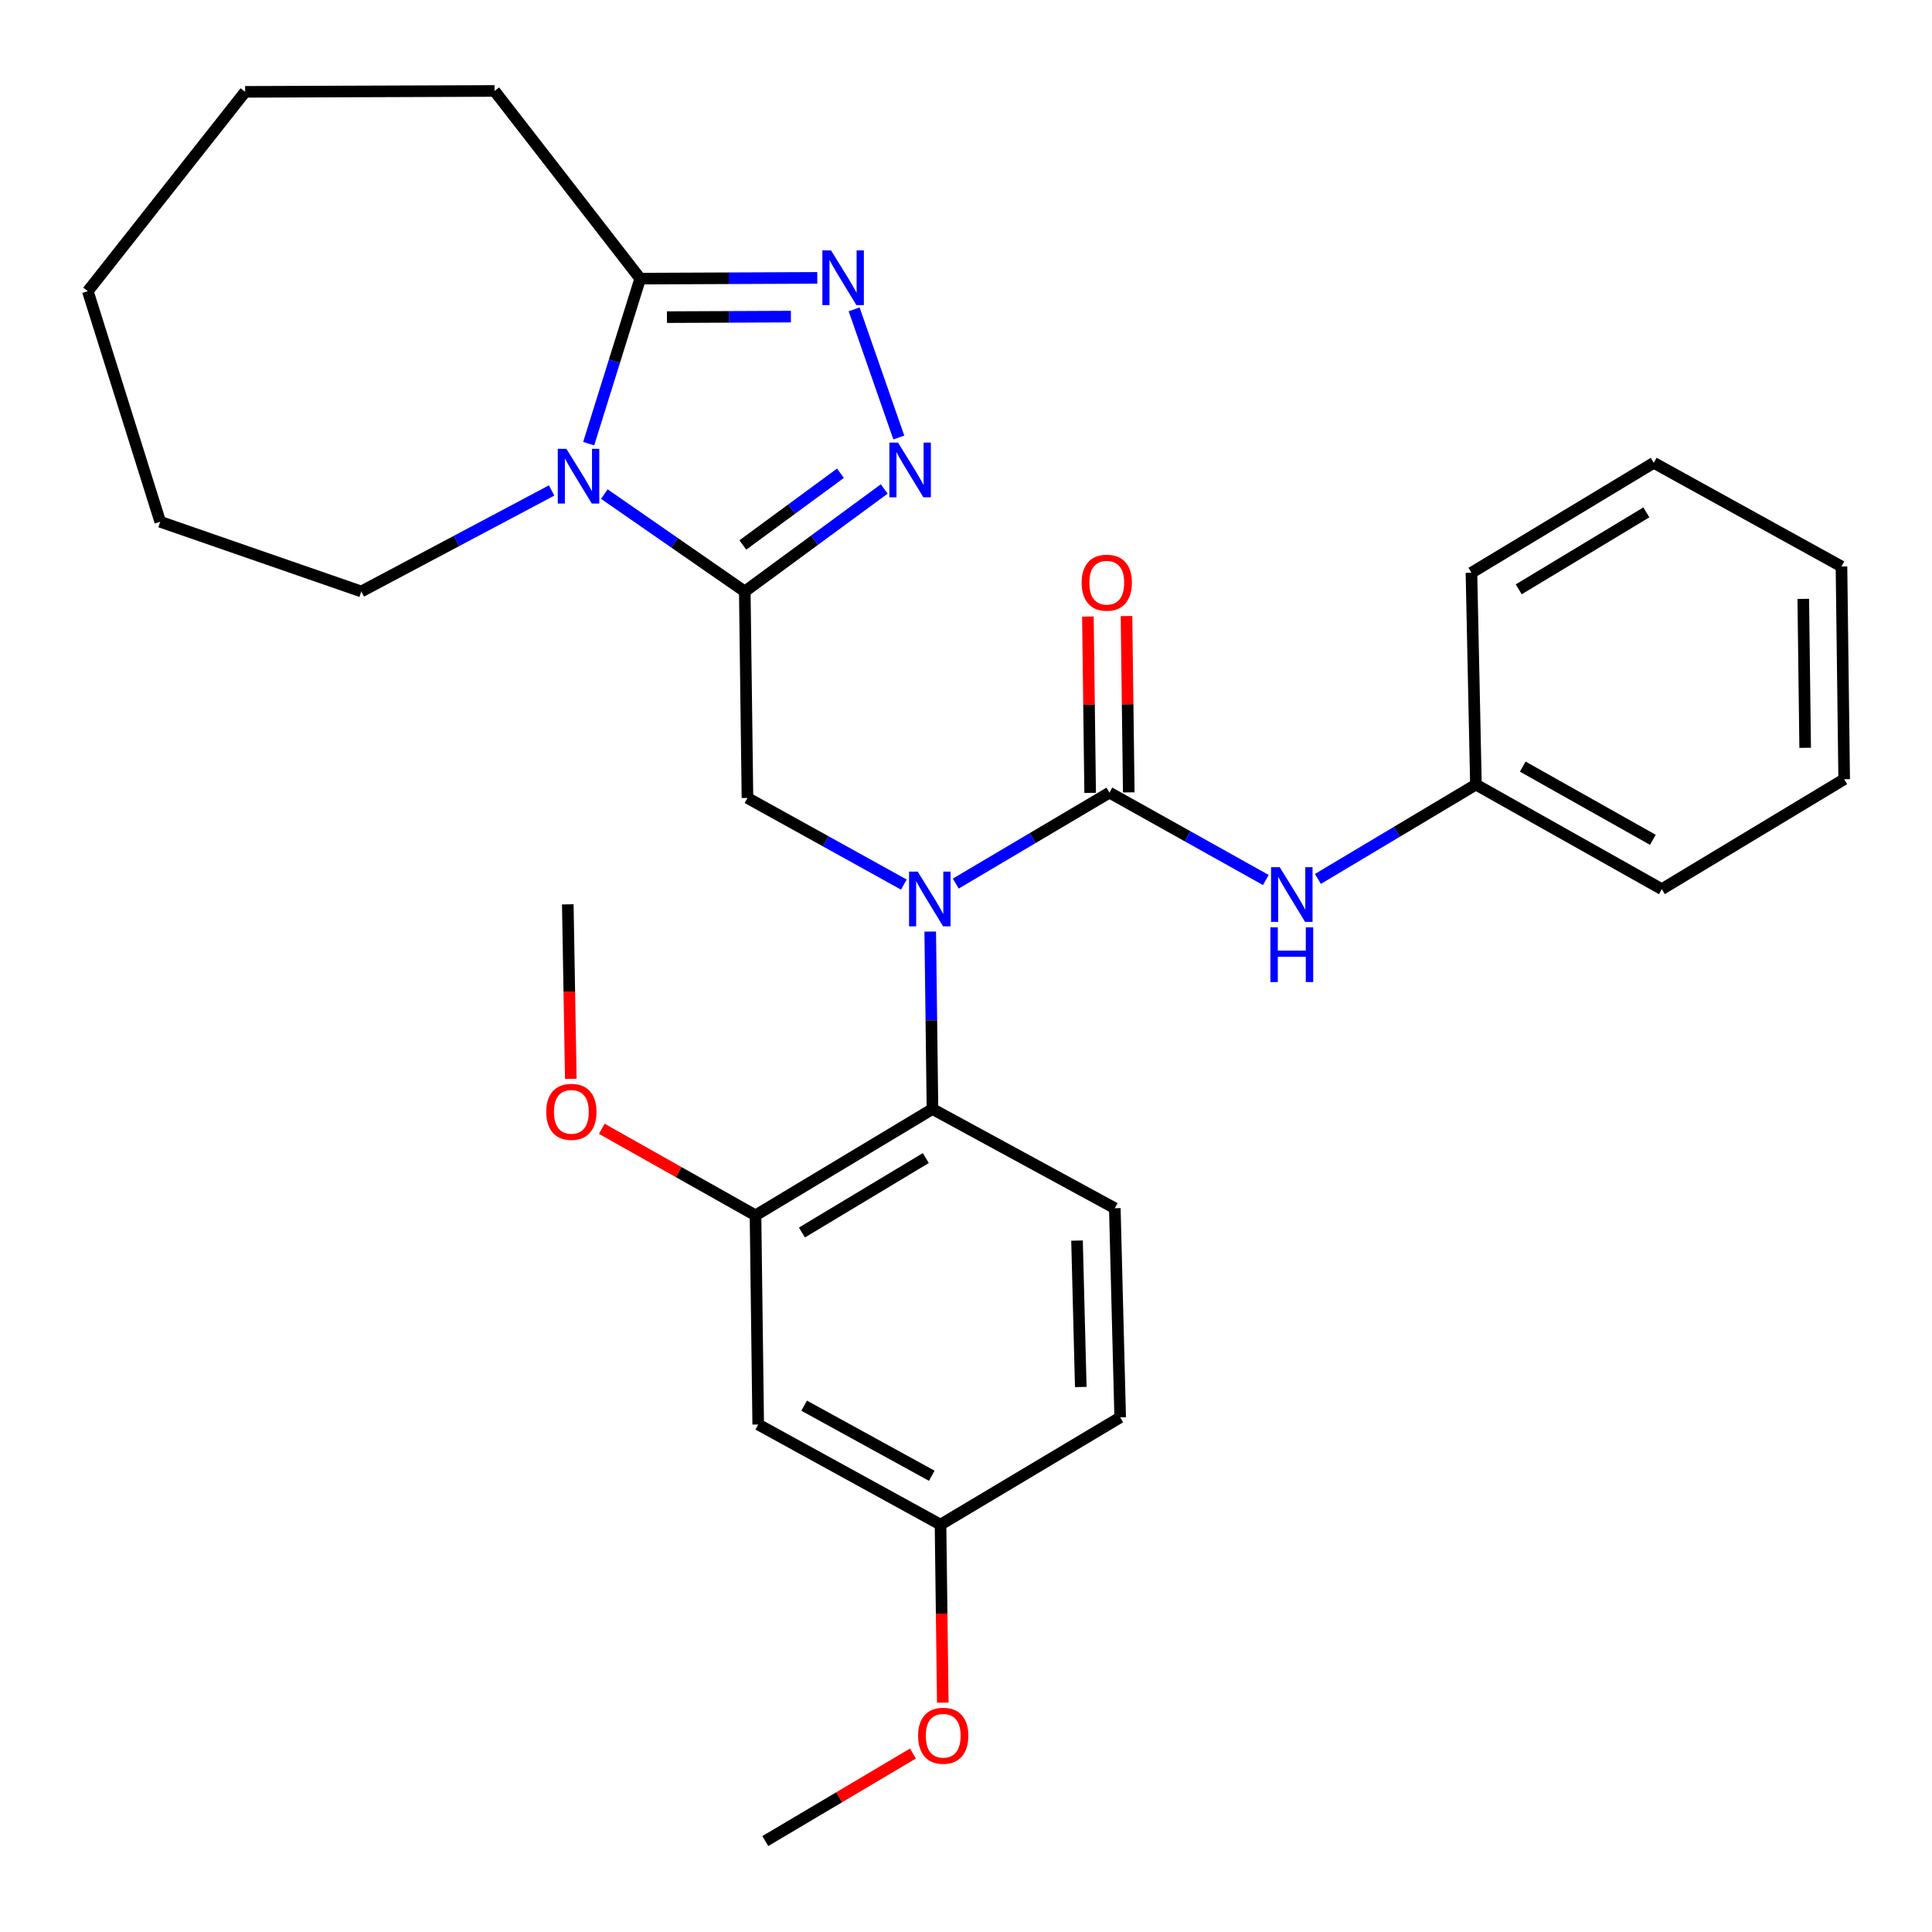 <?xml version='1.0' encoding='iso-8859-1'?>
<svg version='1.1' baseProfile='full'
              xmlns='http://www.w3.org/2000/svg'
                      xmlns:rdkit='http://www.rdkit.org/xml'
                      xmlns:xlink='http://www.w3.org/1999/xlink'
                  xml:space='preserve'
width='1000px' height='1000px' viewBox='0 0 1000 1000'>
<!-- END OF HEADER -->
<rect style='opacity:1.0;fill:#FFFFFF;stroke:none' width='1000' height='1000' x='0' y='0'> </rect>
<path class='bond-0' d='M 385.498,306.15 L 349.149,280.945' style='fill:none;fill-rule:evenodd;stroke:#000000;stroke-width:6px;stroke-linecap:butt;stroke-linejoin:miter;stroke-opacity:1' />
<path class='bond-0' d='M 349.149,280.945 L 312.801,255.741' style='fill:none;fill-rule:evenodd;stroke:#0000FF;stroke-width:6px;stroke-linecap:butt;stroke-linejoin:miter;stroke-opacity:1' />
<path class='bond-2' d='M 385.498,306.15 L 421.588,279.621' style='fill:none;fill-rule:evenodd;stroke:#000000;stroke-width:6px;stroke-linecap:butt;stroke-linejoin:miter;stroke-opacity:1' />
<path class='bond-2' d='M 421.588,279.621 L 457.679,253.093' style='fill:none;fill-rule:evenodd;stroke:#0000FF;stroke-width:6px;stroke-linecap:butt;stroke-linejoin:miter;stroke-opacity:1' />
<path class='bond-2' d='M 384.487,282.087 L 409.751,263.517' style='fill:none;fill-rule:evenodd;stroke:#000000;stroke-width:6px;stroke-linecap:butt;stroke-linejoin:miter;stroke-opacity:1' />
<path class='bond-2' d='M 409.751,263.517 L 435.015,244.947' style='fill:none;fill-rule:evenodd;stroke:#0000FF;stroke-width:6px;stroke-linecap:butt;stroke-linejoin:miter;stroke-opacity:1' />
<path class='bond-6' d='M 385.498,306.15 L 386.886,413.024' style='fill:none;fill-rule:evenodd;stroke:#000000;stroke-width:6px;stroke-linecap:butt;stroke-linejoin:miter;stroke-opacity:1' />
<path class='bond-5' d='M 304.7,229.64 L 318.033,186.931' style='fill:none;fill-rule:evenodd;stroke:#0000FF;stroke-width:6px;stroke-linecap:butt;stroke-linejoin:miter;stroke-opacity:1' />
<path class='bond-5' d='M 318.033,186.931 L 331.366,144.223' style='fill:none;fill-rule:evenodd;stroke:#000000;stroke-width:6px;stroke-linecap:butt;stroke-linejoin:miter;stroke-opacity:1' />
<path class='bond-15' d='M 285.521,253.867 L 236.269,280.008' style='fill:none;fill-rule:evenodd;stroke:#0000FF;stroke-width:6px;stroke-linecap:butt;stroke-linejoin:miter;stroke-opacity:1' />
<path class='bond-15' d='M 236.269,280.008 L 187.017,306.15' style='fill:none;fill-rule:evenodd;stroke:#000000;stroke-width:6px;stroke-linecap:butt;stroke-linejoin:miter;stroke-opacity:1' />
<path class='bond-1' d='M 574.251,410.259 L 534.48,433.802' style='fill:none;fill-rule:evenodd;stroke:#000000;stroke-width:6px;stroke-linecap:butt;stroke-linejoin:miter;stroke-opacity:1' />
<path class='bond-1' d='M 534.48,433.802 L 494.709,457.344' style='fill:none;fill-rule:evenodd;stroke:#0000FF;stroke-width:6px;stroke-linecap:butt;stroke-linejoin:miter;stroke-opacity:1' />
<path class='bond-9' d='M 574.251,410.259 L 614.721,432.874' style='fill:none;fill-rule:evenodd;stroke:#000000;stroke-width:6px;stroke-linecap:butt;stroke-linejoin:miter;stroke-opacity:1' />
<path class='bond-9' d='M 614.721,432.874 L 655.191,455.49' style='fill:none;fill-rule:evenodd;stroke:#0000FF;stroke-width:6px;stroke-linecap:butt;stroke-linejoin:miter;stroke-opacity:1' />
<path class='bond-12' d='M 584.244,410.131 L 583.661,364.501' style='fill:none;fill-rule:evenodd;stroke:#000000;stroke-width:6px;stroke-linecap:butt;stroke-linejoin:miter;stroke-opacity:1' />
<path class='bond-12' d='M 583.661,364.501 L 583.079,318.871' style='fill:none;fill-rule:evenodd;stroke:#FF0000;stroke-width:6px;stroke-linecap:butt;stroke-linejoin:miter;stroke-opacity:1' />
<path class='bond-12' d='M 564.259,410.387 L 563.676,364.756' style='fill:none;fill-rule:evenodd;stroke:#000000;stroke-width:6px;stroke-linecap:butt;stroke-linejoin:miter;stroke-opacity:1' />
<path class='bond-12' d='M 563.676,364.756 L 563.094,319.126' style='fill:none;fill-rule:evenodd;stroke:#FF0000;stroke-width:6px;stroke-linecap:butt;stroke-linejoin:miter;stroke-opacity:1' />
<path class='bond-4' d='M 465.22,226.453 L 442.097,160.117' style='fill:none;fill-rule:evenodd;stroke:#0000FF;stroke-width:6px;stroke-linecap:butt;stroke-linejoin:miter;stroke-opacity:1' />
<path class='bond-3' d='M 467.831,457.858 L 427.358,435.441' style='fill:none;fill-rule:evenodd;stroke:#0000FF;stroke-width:6px;stroke-linecap:butt;stroke-linejoin:miter;stroke-opacity:1' />
<path class='bond-3' d='M 427.358,435.441 L 386.886,413.024' style='fill:none;fill-rule:evenodd;stroke:#000000;stroke-width:6px;stroke-linecap:butt;stroke-linejoin:miter;stroke-opacity:1' />
<path class='bond-7' d='M 481.482,482.179 L 482.063,528.104' style='fill:none;fill-rule:evenodd;stroke:#0000FF;stroke-width:6px;stroke-linecap:butt;stroke-linejoin:miter;stroke-opacity:1' />
<path class='bond-7' d='M 482.063,528.104 L 482.645,574.029' style='fill:none;fill-rule:evenodd;stroke:#000000;stroke-width:6px;stroke-linecap:butt;stroke-linejoin:miter;stroke-opacity:1' />
<path class='bond-30' d='M 423.032,143.826 L 377.199,144.024' style='fill:none;fill-rule:evenodd;stroke:#0000FF;stroke-width:6px;stroke-linecap:butt;stroke-linejoin:miter;stroke-opacity:1' />
<path class='bond-30' d='M 377.199,144.024 L 331.366,144.223' style='fill:none;fill-rule:evenodd;stroke:#000000;stroke-width:6px;stroke-linecap:butt;stroke-linejoin:miter;stroke-opacity:1' />
<path class='bond-30' d='M 409.368,163.872 L 377.286,164.011' style='fill:none;fill-rule:evenodd;stroke:#0000FF;stroke-width:6px;stroke-linecap:butt;stroke-linejoin:miter;stroke-opacity:1' />
<path class='bond-30' d='M 377.286,164.011 L 345.203,164.15' style='fill:none;fill-rule:evenodd;stroke:#000000;stroke-width:6px;stroke-linecap:butt;stroke-linejoin:miter;stroke-opacity:1' />
<path class='bond-18' d='M 331.366,144.223 L 255.972,47.076' style='fill:none;fill-rule:evenodd;stroke:#000000;stroke-width:6px;stroke-linecap:butt;stroke-linejoin:miter;stroke-opacity:1' />
<path class='bond-8' d='M 482.645,574.029 L 391.049,629.071' style='fill:none;fill-rule:evenodd;stroke:#000000;stroke-width:6px;stroke-linecap:butt;stroke-linejoin:miter;stroke-opacity:1' />
<path class='bond-8' d='M 479.2,599.417 L 415.083,637.946' style='fill:none;fill-rule:evenodd;stroke:#000000;stroke-width:6px;stroke-linecap:butt;stroke-linejoin:miter;stroke-opacity:1' />
<path class='bond-11' d='M 482.645,574.029 L 577.027,625.373' style='fill:none;fill-rule:evenodd;stroke:#000000;stroke-width:6px;stroke-linecap:butt;stroke-linejoin:miter;stroke-opacity:1' />
<path class='bond-10' d='M 391.049,629.071 L 392.449,737.322' style='fill:none;fill-rule:evenodd;stroke:#000000;stroke-width:6px;stroke-linecap:butt;stroke-linejoin:miter;stroke-opacity:1' />
<path class='bond-17' d='M 391.049,629.071 L 351.265,606.668' style='fill:none;fill-rule:evenodd;stroke:#000000;stroke-width:6px;stroke-linecap:butt;stroke-linejoin:miter;stroke-opacity:1' />
<path class='bond-17' d='M 351.265,606.668 L 311.48,584.266' style='fill:none;fill-rule:evenodd;stroke:#FF0000;stroke-width:6px;stroke-linecap:butt;stroke-linejoin:miter;stroke-opacity:1' />
<path class='bond-14' d='M 682.149,454.932 L 723.043,430.514' style='fill:none;fill-rule:evenodd;stroke:#0000FF;stroke-width:6px;stroke-linecap:butt;stroke-linejoin:miter;stroke-opacity:1' />
<path class='bond-14' d='M 723.043,430.514 L 763.937,406.095' style='fill:none;fill-rule:evenodd;stroke:#000000;stroke-width:6px;stroke-linecap:butt;stroke-linejoin:miter;stroke-opacity:1' />
<path class='bond-32' d='M 392.449,737.322 L 486.809,789.143' style='fill:none;fill-rule:evenodd;stroke:#000000;stroke-width:6px;stroke-linecap:butt;stroke-linejoin:miter;stroke-opacity:1' />
<path class='bond-32' d='M 416.224,727.576 L 482.276,763.851' style='fill:none;fill-rule:evenodd;stroke:#000000;stroke-width:6px;stroke-linecap:butt;stroke-linejoin:miter;stroke-opacity:1' />
<path class='bond-16' d='M 577.027,625.373 L 579.803,733.635' style='fill:none;fill-rule:evenodd;stroke:#000000;stroke-width:6px;stroke-linecap:butt;stroke-linejoin:miter;stroke-opacity:1' />
<path class='bond-16' d='M 557.463,642.125 L 559.406,717.908' style='fill:none;fill-rule:evenodd;stroke:#000000;stroke-width:6px;stroke-linecap:butt;stroke-linejoin:miter;stroke-opacity:1' />
<path class='bond-13' d='M 486.809,789.143 L 579.803,733.635' style='fill:none;fill-rule:evenodd;stroke:#000000;stroke-width:6px;stroke-linecap:butt;stroke-linejoin:miter;stroke-opacity:1' />
<path class='bond-19' d='M 486.809,789.143 L 487.399,835.216' style='fill:none;fill-rule:evenodd;stroke:#000000;stroke-width:6px;stroke-linecap:butt;stroke-linejoin:miter;stroke-opacity:1' />
<path class='bond-19' d='M 487.399,835.216 L 487.989,881.288' style='fill:none;fill-rule:evenodd;stroke:#FF0000;stroke-width:6px;stroke-linecap:butt;stroke-linejoin:miter;stroke-opacity:1' />
<path class='bond-20' d='M 763.937,406.095 L 860.152,460.226' style='fill:none;fill-rule:evenodd;stroke:#000000;stroke-width:6px;stroke-linecap:butt;stroke-linejoin:miter;stroke-opacity:1' />
<path class='bond-20' d='M 788.17,396.796 L 855.52,434.687' style='fill:none;fill-rule:evenodd;stroke:#000000;stroke-width:6px;stroke-linecap:butt;stroke-linejoin:miter;stroke-opacity:1' />
<path class='bond-21' d='M 763.937,406.095 L 761.617,296.456' style='fill:none;fill-rule:evenodd;stroke:#000000;stroke-width:6px;stroke-linecap:butt;stroke-linejoin:miter;stroke-opacity:1' />
<path class='bond-24' d='M 187.017,306.15 L 82.93,270.073' style='fill:none;fill-rule:evenodd;stroke:#000000;stroke-width:6px;stroke-linecap:butt;stroke-linejoin:miter;stroke-opacity:1' />
<path class='bond-22' d='M 295.452,558.403 L 294.671,513.245' style='fill:none;fill-rule:evenodd;stroke:#FF0000;stroke-width:6px;stroke-linecap:butt;stroke-linejoin:miter;stroke-opacity:1' />
<path class='bond-22' d='M 294.671,513.245 L 293.891,468.088' style='fill:none;fill-rule:evenodd;stroke:#000000;stroke-width:6px;stroke-linecap:butt;stroke-linejoin:miter;stroke-opacity:1' />
<path class='bond-25' d='M 255.972,47.076 L 126.879,47.542' style='fill:none;fill-rule:evenodd;stroke:#000000;stroke-width:6px;stroke-linecap:butt;stroke-linejoin:miter;stroke-opacity:1' />
<path class='bond-23' d='M 472.532,907.631 L 434.328,930.277' style='fill:none;fill-rule:evenodd;stroke:#FF0000;stroke-width:6px;stroke-linecap:butt;stroke-linejoin:miter;stroke-opacity:1' />
<path class='bond-23' d='M 434.328,930.277 L 396.124,952.924' style='fill:none;fill-rule:evenodd;stroke:#000000;stroke-width:6px;stroke-linecap:butt;stroke-linejoin:miter;stroke-opacity:1' />
<path class='bond-27' d='M 860.152,460.226 L 954.545,403.33' style='fill:none;fill-rule:evenodd;stroke:#000000;stroke-width:6px;stroke-linecap:butt;stroke-linejoin:miter;stroke-opacity:1' />
<path class='bond-26' d='M 761.617,296.456 L 855.988,239.549' style='fill:none;fill-rule:evenodd;stroke:#000000;stroke-width:6px;stroke-linecap:butt;stroke-linejoin:miter;stroke-opacity:1' />
<path class='bond-26' d='M 786.094,305.036 L 852.153,265.201' style='fill:none;fill-rule:evenodd;stroke:#000000;stroke-width:6px;stroke-linecap:butt;stroke-linejoin:miter;stroke-opacity:1' />
<path class='bond-28' d='M 82.93,270.073 L 45.455,150.719' style='fill:none;fill-rule:evenodd;stroke:#000000;stroke-width:6px;stroke-linecap:butt;stroke-linejoin:miter;stroke-opacity:1' />
<path class='bond-31' d='M 126.879,47.542 L 45.455,150.719' style='fill:none;fill-rule:evenodd;stroke:#000000;stroke-width:6px;stroke-linecap:butt;stroke-linejoin:miter;stroke-opacity:1' />
<path class='bond-29' d='M 855.988,239.549 L 953.146,293.203' style='fill:none;fill-rule:evenodd;stroke:#000000;stroke-width:6px;stroke-linecap:butt;stroke-linejoin:miter;stroke-opacity:1' />
<path class='bond-33' d='M 954.545,403.33 L 953.146,293.203' style='fill:none;fill-rule:evenodd;stroke:#000000;stroke-width:6px;stroke-linecap:butt;stroke-linejoin:miter;stroke-opacity:1' />
<path class='bond-33' d='M 934.35,387.065 L 933.371,309.976' style='fill:none;fill-rule:evenodd;stroke:#000000;stroke-width:6px;stroke-linecap:butt;stroke-linejoin:miter;stroke-opacity:1' />
<path  class='atom-1' d='M 293.183 232.318
L 302.463 247.318
Q 303.383 248.798, 304.863 251.478
Q 306.343 254.158, 306.423 254.318
L 306.423 232.318
L 310.183 232.318
L 310.183 260.638
L 306.303 260.638
L 296.343 244.238
Q 295.183 242.318, 293.943 240.118
Q 292.743 237.918, 292.383 237.238
L 292.383 260.638
L 288.703 260.638
L 288.703 232.318
L 293.183 232.318
' fill='#0000FF'/>
<path  class='atom-3' d='M 464.815 229.087
L 474.095 244.087
Q 475.015 245.567, 476.495 248.247
Q 477.975 250.927, 478.055 251.087
L 478.055 229.087
L 481.815 229.087
L 481.815 257.407
L 477.935 257.407
L 467.975 241.007
Q 466.815 239.087, 465.575 236.887
Q 464.375 234.687, 464.015 234.007
L 464.015 257.407
L 460.335 257.407
L 460.335 229.087
L 464.815 229.087
' fill='#0000FF'/>
<path  class='atom-4' d='M 475.008 451.141
L 484.288 466.141
Q 485.208 467.621, 486.688 470.301
Q 488.168 472.981, 488.248 473.141
L 488.248 451.141
L 492.008 451.141
L 492.008 479.461
L 488.128 479.461
L 478.168 463.061
Q 477.008 461.141, 475.768 458.941
Q 474.568 456.741, 474.208 456.061
L 474.208 479.461
L 470.528 479.461
L 470.528 451.141
L 475.008 451.141
' fill='#0000FF'/>
<path  class='atom-5' d='M 430.137 129.608
L 439.417 144.608
Q 440.337 146.088, 441.817 148.768
Q 443.297 151.448, 443.377 151.608
L 443.377 129.608
L 447.137 129.608
L 447.137 157.928
L 443.257 157.928
L 433.297 141.528
Q 432.137 139.608, 430.897 137.408
Q 429.697 135.208, 429.337 134.528
L 429.337 157.928
L 425.657 157.928
L 425.657 129.608
L 430.137 129.608
' fill='#0000FF'/>
<path  class='atom-10' d='M 662.374 448.842
L 671.654 463.842
Q 672.574 465.322, 674.054 468.002
Q 675.534 470.682, 675.614 470.842
L 675.614 448.842
L 679.374 448.842
L 679.374 477.162
L 675.494 477.162
L 665.534 460.762
Q 664.374 458.842, 663.134 456.642
Q 661.934 454.442, 661.574 453.762
L 661.574 477.162
L 657.894 477.162
L 657.894 448.842
L 662.374 448.842
' fill='#0000FF'/>
<path  class='atom-10' d='M 657.554 479.994
L 661.394 479.994
L 661.394 492.034
L 675.874 492.034
L 675.874 479.994
L 679.714 479.994
L 679.714 508.314
L 675.874 508.314
L 675.874 495.234
L 661.394 495.234
L 661.394 508.314
L 657.554 508.314
L 657.554 479.994
' fill='#0000FF'/>
<path  class='atom-13' d='M 559.863 301.599
Q 559.863 294.799, 563.223 290.999
Q 566.583 287.199, 572.863 287.199
Q 579.143 287.199, 582.503 290.999
Q 585.863 294.799, 585.863 301.599
Q 585.863 308.479, 582.463 312.399
Q 579.063 316.279, 572.863 316.279
Q 566.623 316.279, 563.223 312.399
Q 559.863 308.519, 559.863 301.599
M 572.863 313.079
Q 577.183 313.079, 579.503 310.199
Q 581.863 307.279, 581.863 301.599
Q 581.863 296.039, 579.503 293.239
Q 577.183 290.399, 572.863 290.399
Q 568.543 290.399, 566.183 293.199
Q 563.863 295.999, 563.863 301.599
Q 563.863 307.319, 566.183 310.199
Q 568.543 313.079, 572.863 313.079
' fill='#FF0000'/>
<path  class='atom-18' d='M 282.745 575.486
Q 282.745 568.686, 286.105 564.886
Q 289.465 561.086, 295.745 561.086
Q 302.025 561.086, 305.385 564.886
Q 308.745 568.686, 308.745 575.486
Q 308.745 582.366, 305.345 586.286
Q 301.945 590.166, 295.745 590.166
Q 289.505 590.166, 286.105 586.286
Q 282.745 582.406, 282.745 575.486
M 295.745 586.966
Q 300.065 586.966, 302.385 584.086
Q 304.745 581.166, 304.745 575.486
Q 304.745 569.926, 302.385 567.126
Q 300.065 564.286, 295.745 564.286
Q 291.425 564.286, 289.065 567.086
Q 286.745 569.886, 286.745 575.486
Q 286.745 581.206, 289.065 584.086
Q 291.425 586.966, 295.745 586.966
' fill='#FF0000'/>
<path  class='atom-20' d='M 475.208 898.418
Q 475.208 891.618, 478.568 887.818
Q 481.928 884.018, 488.208 884.018
Q 494.488 884.018, 497.848 887.818
Q 501.208 891.618, 501.208 898.418
Q 501.208 905.298, 497.808 909.218
Q 494.408 913.098, 488.208 913.098
Q 481.968 913.098, 478.568 909.218
Q 475.208 905.338, 475.208 898.418
M 488.208 909.898
Q 492.528 909.898, 494.848 907.018
Q 497.208 904.098, 497.208 898.418
Q 497.208 892.858, 494.848 890.058
Q 492.528 887.218, 488.208 887.218
Q 483.888 887.218, 481.528 890.018
Q 479.208 892.818, 479.208 898.418
Q 479.208 904.138, 481.528 907.018
Q 483.888 909.898, 488.208 909.898
' fill='#FF0000'/>
</svg>
